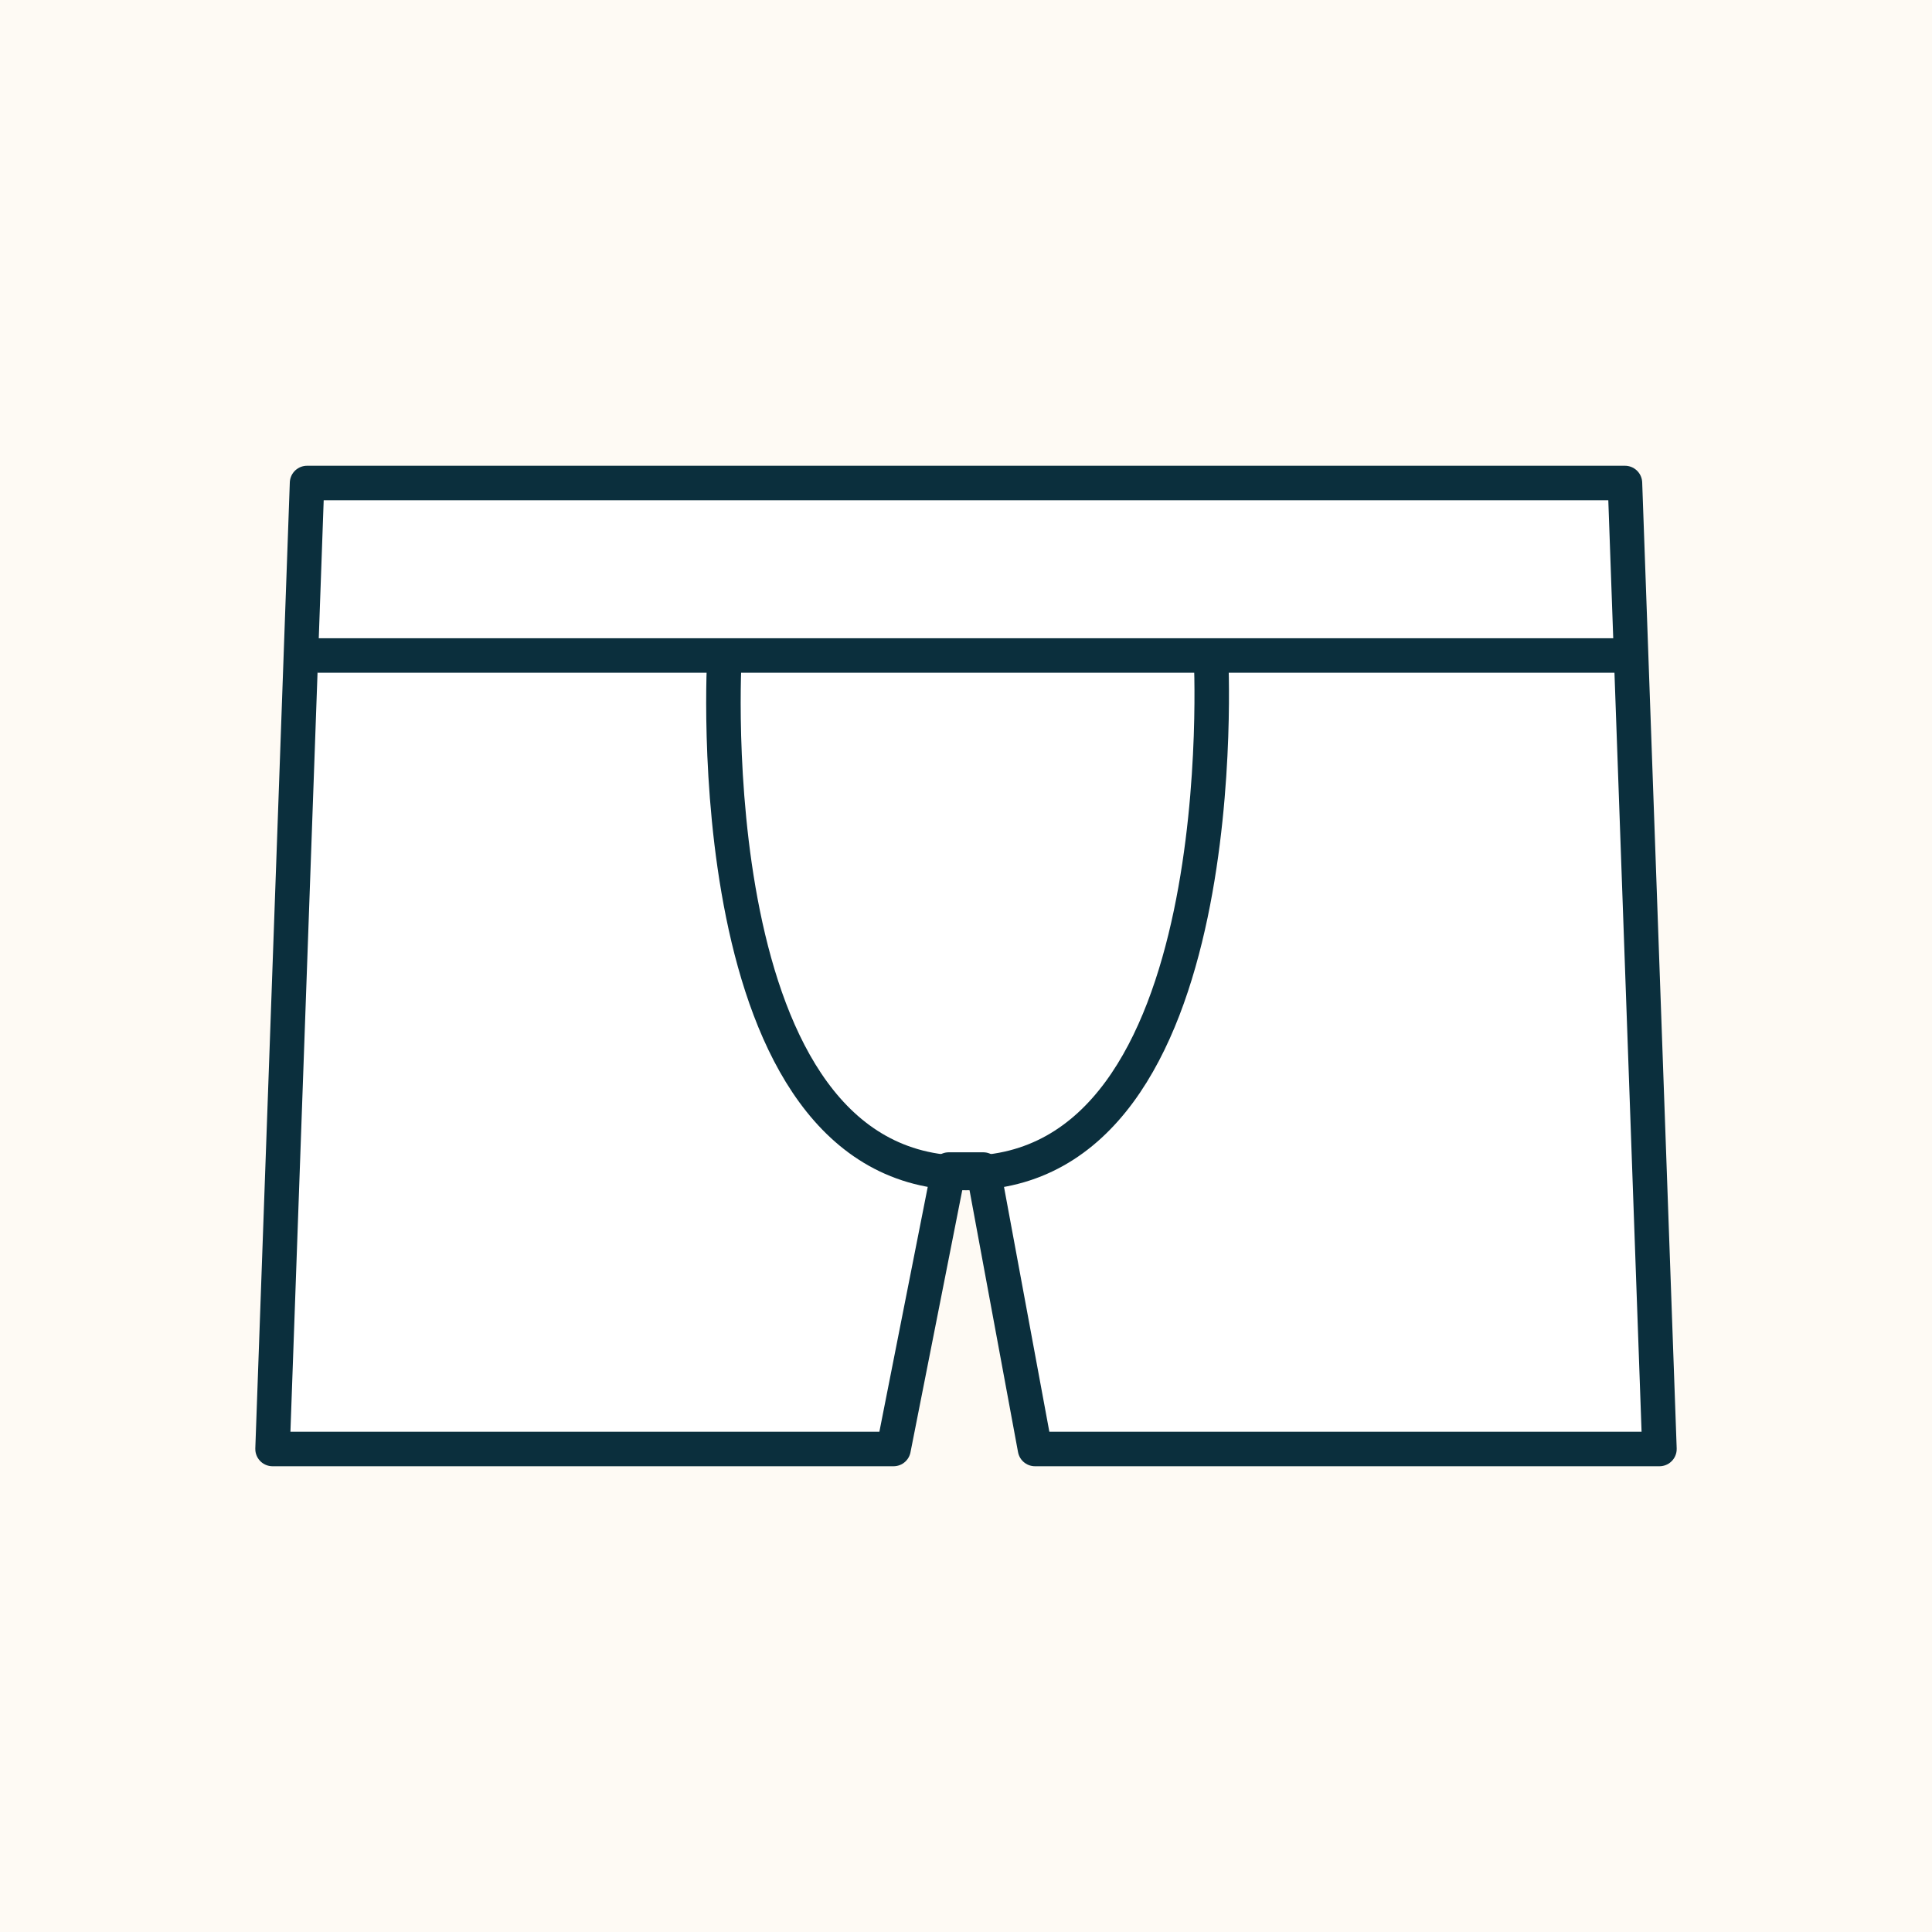 <?xml version="1.0" encoding="UTF-8"?>
<svg xmlns="http://www.w3.org/2000/svg" xmlns:xlink="http://www.w3.org/1999/xlink" version="1.1" viewBox="0 0 56 56">
  <defs>
    <style>
      .cls-1 {
        fill: url(#linear-gradient);
      }

      .cls-2 {
        stroke-linejoin: round;
      }

      .cls-2, .cls-3 {
        fill: none;
        stroke: #0b2f3d;
      }

      .cls-4 {
        fill: #fff;
      }

      .cls-3 {
        stroke-miterlimit: 10;
      }

      .cls-5 {
        fill: #fefaf4;
      }

      .cls-6 {
        display: none;
      }
    </style>
    <linearGradient id="linear-gradient" x1="7.9" y1="30" x2="48" y2="30" gradientTransform="translate(0 58) scale(1 -1)" gradientUnits="userSpaceOnUse">
      <stop offset="0" stop-color="#f36"/>
      <stop offset="1" stop-color="#ffc914"/>
    </linearGradient>
  </defs>
  <!-- Generator: Adobe Illustrator 28.6.0, SVG Export Plug-In . SVG Version: 1.2.0 Build 709)  -->
  <g>
    <g id="Layer_1">
      <rect class="cls-5" width="56" height="56"/>
      <g id="WHITE_FILL">
        <polyline class="cls-4" points="8.9 14 47.1 14 48.1 42 30 42 28.5 33.9 27.5 33.9 25.9 42 7.9 42 8.9 14"/>
      </g>
      <g id="GRADIENT_FILL" class="cls-6">
        <polyline class="cls-1" points="8.9 14 47.1 14 48.1 42 30 42 28.5 33.9 27.5 33.9 25.9 42 7.9 42 8.9 14"/>
      </g>
      <g id="LINE-2" data-name="LINE">
        <g>
          <polygon class="cls-2" points="48.1 42 30 42 28.5 33.9 27.5 33.9 25.9 42 7.9 42 8.9 14 47.1 14 48.1 42"/>
          <line class="cls-3" x1="9.2" y1="19" x2="46.9" y2="19"/>
          <path class="cls-3" d="M21,19s-.9,15,7,15,7.1-15,7.1-15"/>
        </g>
      </g>
    </g>
  </g>
</svg>